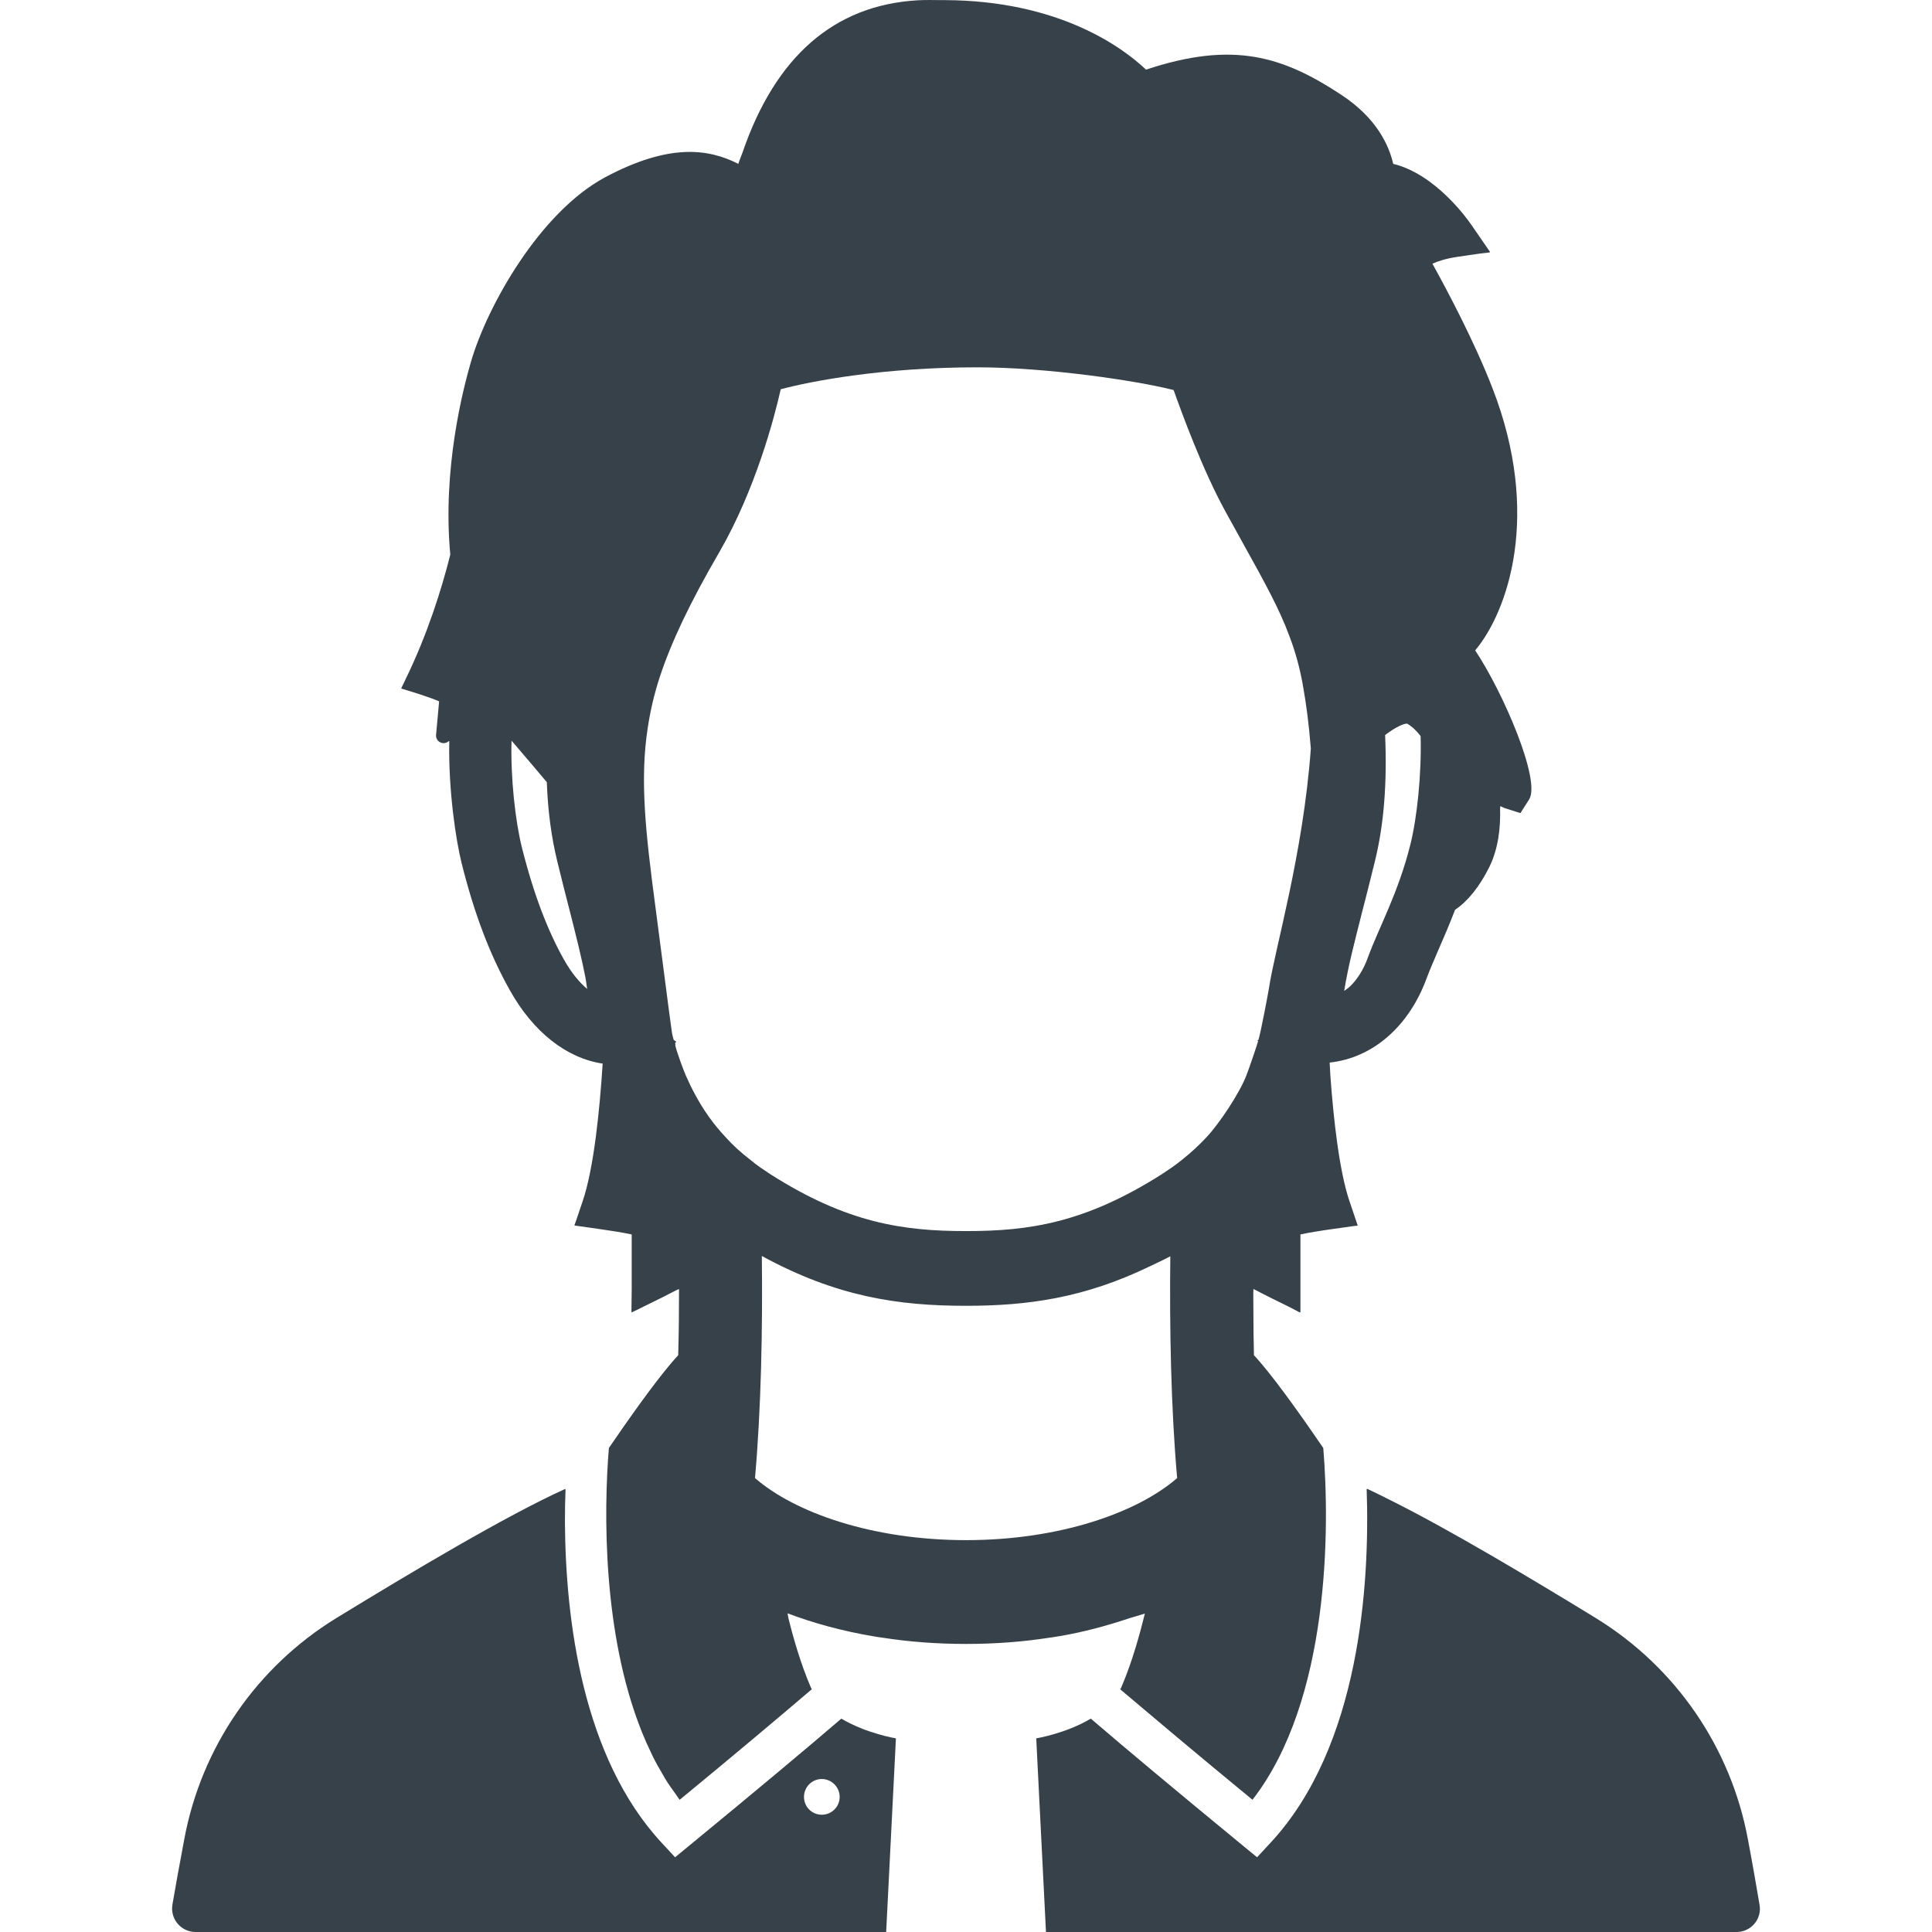 <?xml version="1.0" encoding="utf-8"?>
<!-- Generator: Adobe Illustrator 19.1.1, SVG Export Plug-In . SVG Version: 6.00 Build 0)  -->
<svg version="1.1" id="_x31_0" xmlns="http://www.w3.org/2000/svg" xmlns:xlink="http://www.w3.org/1999/xlink" x="0px" y="0px"
	 viewBox="0 0 512 512" style="enable-background:new 0 0 512 512;" xml:space="preserve">
<style type="text/css">
	.st0{fill:#374149;}
</style>
<g>
	<path class="st0" d="M182.919,488.896l-4.013,3.302l-3.521-3.798c-21.087-22.702-25.494-59.258-25.67-84.831
		c-0.004-3.166,0.05-6.158,0.16-8.858c-0.019,0.008-0.047,0.024-0.07,0.031c0.004-0.054,0.004-0.121,0.004-0.175
		c-15.458,6.986-40.593,21.947-60.723,34.266c-21.123,12.984-35.752,34.267-40.261,58.634c-1.27,6.654-2.368,12.816-3.138,17.325
		c-0.602,3.794,2.309,7.209,6.162,7.209h182.994l2.586-51.318c0,0-7.81-1.266-14.465-5.228
		C213.615,463.483,200.248,474.65,182.919,488.896z M217.792,480.922c-2.638,0-4.728-2.09-4.728-4.728
		c0-2.586,2.09-4.736,4.728-4.736c2.586,0,4.732,2.15,4.732,4.736C222.523,478.831,220.378,480.922,217.792,480.922z"/>
	<path class="st0" d="M463.217,487.466c-4.51-24.366-19.142-45.65-40.261-58.634c-17.365-10.627-38.464-23.233-53.862-30.954
		c-0.172-0.09-0.352-0.183-0.524-0.27c-0.164-0.082-0.32-0.156-0.48-0.234c-2.02-1.023-3.974-1.989-5.756-2.817
		c0.004,0.027,0.004,0.058,0.004,0.082c-0.05-0.019-0.11-0.054-0.16-0.074c0.879,25.19-1.762,68.311-25.522,93.834l-3.521,3.798
		l-4.017-3.302c-17.325-14.246-30.691-25.413-40.042-33.442c-6.654,3.962-14.465,5.228-14.465,5.228L277.194,512h182.998
		c3.853,0,6.764-3.415,6.107-7.209C465.53,500.282,464.483,494.12,463.217,487.466z"/>
	<path class="st0" d="M280.605,433.619h0.054c6.6-1.117,12.766-2.805,18.626-4.77c1.367-0.426,2.774-0.786,4.122-1.242
		c-1.25,5.106-3.353,12.773-6.092,19.181c-0.046,0.102-0.082,0.211-0.129,0.313c-0.102,0.199-0.199,0.398-0.301,0.602
		c8.526,7.205,20.186,17.051,35.037,29.258c20.518-26.456,20.518-71.996,18.759-93.232c-4.842-7.092-11.773-16.938-16.614-22.604
		c-0.602-0.714-1.208-1.375-1.758-1.981c0-0.05,0-0.05,0-0.05c-0.114-4.006-0.126-7.971-0.149-11.937
		c0.02-1.86-0.07-3.712,0.004-5.576c1.516,0.813,3.083,1.57,4.544,2.329l4.83,2.379c1.669,0.868,2.93,1.524,2.93,1.524v-0.078
		l0.16,0.078v-20.678c2.31-0.5,5.721-1.047,8.581-1.434l5.431-0.77l1.016-0.114l-0.012-0.027l0.164-0.023l-2.145-6.326
		c-2.747-8.037-4.259-21.814-5.095-33.302c-0.07-1.2-0.137-2.391-0.191-3.536l0.007-0.016c11.386-1.207,21.014-9.569,25.687-22.33
		c0.824-2.199,1.871-4.618,3.078-7.424c1.375-3.137,2.915-6.712,4.458-10.725c3.298-2.2,6.49-6.103,9.073-11.331
		c2.41-4.877,3.001-10.484,2.86-15.426c0.004-0.258,0.058-0.461,0.058-0.719c0.61,0.301,0.942,0.418,1.153,0.524l4.181,1.321
		l2.31-3.634c3.134-5.001-6.764-28.159-14.301-39.487c8.58-10.233,17.657-35.865,4.567-69.526
		c-4.758-12.273-11.995-25.89-15.691-32.567c-0.059-0.117-0.141-0.27-0.199-0.382c1.321-0.606,3.352-1.317,6.591-1.814l5.943-0.863
		l2.618-0.309l-0.042-0.066l0.175-0.023l-5.005-7.26c-1.047-1.543-9.518-13.426-20.682-16.118
		c-1.102-4.841-4.345-12.101-13.699-18.259c-15.508-10.233-28.656-14.414-51.81-6.712c-6.225-5.92-23.123-18.334-53.417-18.427
		c-0.05,0-0.094-0.008-0.145-0.008c-0.121,0-0.25,0.012-0.371,0.012c-2.215,0.004-4.322-0.098-6.682,0.05
		c-22.119,1.321-37.646,14.989-46.34,40.402c-0.352,1.001-0.762,1.899-1.09,2.934c-8.139-4.122-18.474-5.376-35.24,3.529
		c-17.383,9.295-31.298,34.158-35.588,48.841c-2.09,7.146-7.638,28.469-5.501,51.178c-2.251,9.006-6.057,21.194-11.87,33.068
		c-0.383,0.758-0.688,1.527-1.09,2.282c0.012,0,0.016,0.004,0.023,0.004c-0.023,0.05-0.042,0.102-0.066,0.149
		c8.237,2.469,10.038,3.399,10.038,3.399l-0.809,8.881c-0.161,1.762,1.875,2.853,3.254,1.743l0.039-0.031
		c0.074-0.024,0.125-0.039,0.207-0.07c-0.27,13.183,1.817,26.518,3.243,32.231c3.302,13.312,7.482,24.311,12.761,33.716
		c6.217,11.167,15.07,18.098,24.643,19.529c-0.77,12.046-2.309,27.777-5.337,36.576l-1.754,5.182l-0.367,0.984l0.031,0.008
		l-0.051,0.153l6.599,0.934c2.806,0.386,6.213,0.934,8.577,1.434v14.27l-0.07,6.263l0.07-0.031v0.176l7.924-3.903
		c1.227-0.637,2.532-1.286,3.814-1.954c0.278-0.114,0.5-0.246,0.805-0.344c0,5.755-0.054,11.617-0.218,17.482c0,0,0,0,0,0.05
		c-0.551,0.606-1.157,1.266-1.758,1.981c-4.842,5.666-11.773,15.512-16.614,22.604c-1.398,16.895-1.649,49.154,8.628,74.966
		c0.035,0.09,0.066,0.18,0.102,0.27c0.758,1.891,1.586,3.739,2.462,5.552c0.144,0.297,0.273,0.602,0.418,0.899
		c0.809,1.621,1.692,3.184,2.602,4.727c0.246,0.418,0.465,0.856,0.723,1.27c0.886,1.434,1.859,2.798,2.844,4.146
		c0.305,0.418,0.562,0.871,0.875,1.278c0,0,0.008-0.004,0.012-0.008c0.031,0.043,0.058,0.094,0.09,0.133
		c14.856-12.206,26.515-22.053,35.041-29.316c-0.164-0.165-0.222-0.383-0.332-0.606c-2.598-6.01-4.638-13.11-5.892-18.247
		c-0.094-0.462-0.172-0.875-0.231-1.246c6.963,2.622,14.574,4.704,22.678,6.075h0.054c0.829,0.165,1.653,0.274,2.478,0.383
		c7.041,1.102,14.465,1.653,22.111,1.653c7.646,0,15.016-0.551,22.057-1.653C278.902,433.893,279.78,433.784,280.605,433.619z
		 M201.896,332.85c19.857,10.838,36.248,13.202,54.124,13.202c16.235,0,31.274-2.024,48.767-10.498
		c1.766-0.837,3.528-1.653,5.357-2.622c-0.218,19.014,0.168,40.156,1.813,58.774c-10.502,9.132-31.074,16.446-55.937,16.446
		s-45.434-7.314-55.937-16.446C201.732,373.06,202.115,351.882,201.896,332.85z M178.953,276.3c0.102-0.058,0.21-0.106,0.281-0.211
		c-0.218-0.164-0.496-0.332-0.715-0.551c-0.164-0.606-0.328-1.211-0.438-1.817l-0.828-6.103l-0.218-1.649l-3.298-25.303
		c-2.696-20.24-4.181-34.045-2.094-47.689c0.665-4.4,1.653-8.799,3.138-13.367c3.138-9.569,8.139-20.021,15.841-33.274
		c9.569-16.555,14.578-35.588,16.282-43.179c8.03-2.146,27.038-5.814,52.119-5.814c18.259,0,42.102,3.505,51.838,5.982l0.164,0.054
		c2.2,6.162,7.646,21.064,13.64,32.009l4.678,8.471c5.774,10.397,9.733,17.547,12.374,24.752c1.539,4.017,2.641,8.03,3.52,12.707
		c0,0.218,0.055,0.492,0.11,0.714c0.825,4.514,1.539,10.011,2.036,16.337c-2.04,28.148-9.573,53.186-11.109,63.583
		c-0.222,1.376-1.981,10.781-2.75,13.586c-0.11,0.055-0.223,0.165-0.278,0.219c0.054,0.11,0.11,0.168,0.168,0.168
		c-0.222,0.825-2.25,6.854-3.083,9.018c-1.824,4.755-7.205,12.815-10.506,16.336c-1.922,2.09-4.126,4.126-6.545,6.053
		c-0.879,0.714-1.758,1.375-2.696,2.035c-0.879,0.602-1.758,1.207-2.692,1.813c-20.354,12.926-35.15,15.071-51.87,15.071
		c-16.723,0-31.571-2.146-51.87-15.071c-0.934-0.606-1.813-1.211-2.696-1.813c-0.934-0.66-1.813-1.321-2.641-2.035
		c-2.47-1.872-4.674-3.908-6.596-6.053c-3.302-3.521-5.888-7.26-7.978-11.163c-0.934-1.707-1.758-3.411-2.528-5.173
		c-0.879-2.146-1.653-4.29-2.364-6.49c-0.156-0.457-0.266-0.938-0.383-1.41C178.953,276.819,178.941,276.597,178.953,276.3z
		 M356.216,262.605c1.149-6.9,2.622-12.437,4.642-20.454c1.043-4.013,2.2-8.581,3.521-13.969c2.364-9.628,3.243-20.572,2.692-33.388
		c2.586-1.981,4.9-3.079,5.834-3.028c1.375,0.824,2.528,1.926,3.575,3.302c0.274,10.065-0.938,21.729-2.751,28.878
		c-3.188,12.707-8.197,21.615-11.166,29.645c-1.212,3.419-2.903,5.99-4.798,7.826C357.27,261.85,356.759,262.257,356.216,262.605z
		 M149.421,254.251c-4.177-7.478-7.92-16.938-11.108-29.645c-1.758-7.045-3.024-18.427-2.751-28.328
		c2.751,3.188,6.162,7.205,9.35,10.999c0.274,7.65,1.211,14.578,2.751,20.904c1.32,5.388,2.473,9.956,3.52,13.969
		c1.657,6.583,2.915,11.538,3.962,16.898c0.164,0.993,0.324,1.986,0.461,3.033C153.458,260.268,151.36,257.694,149.421,254.251z"/>
</g>
</svg>
